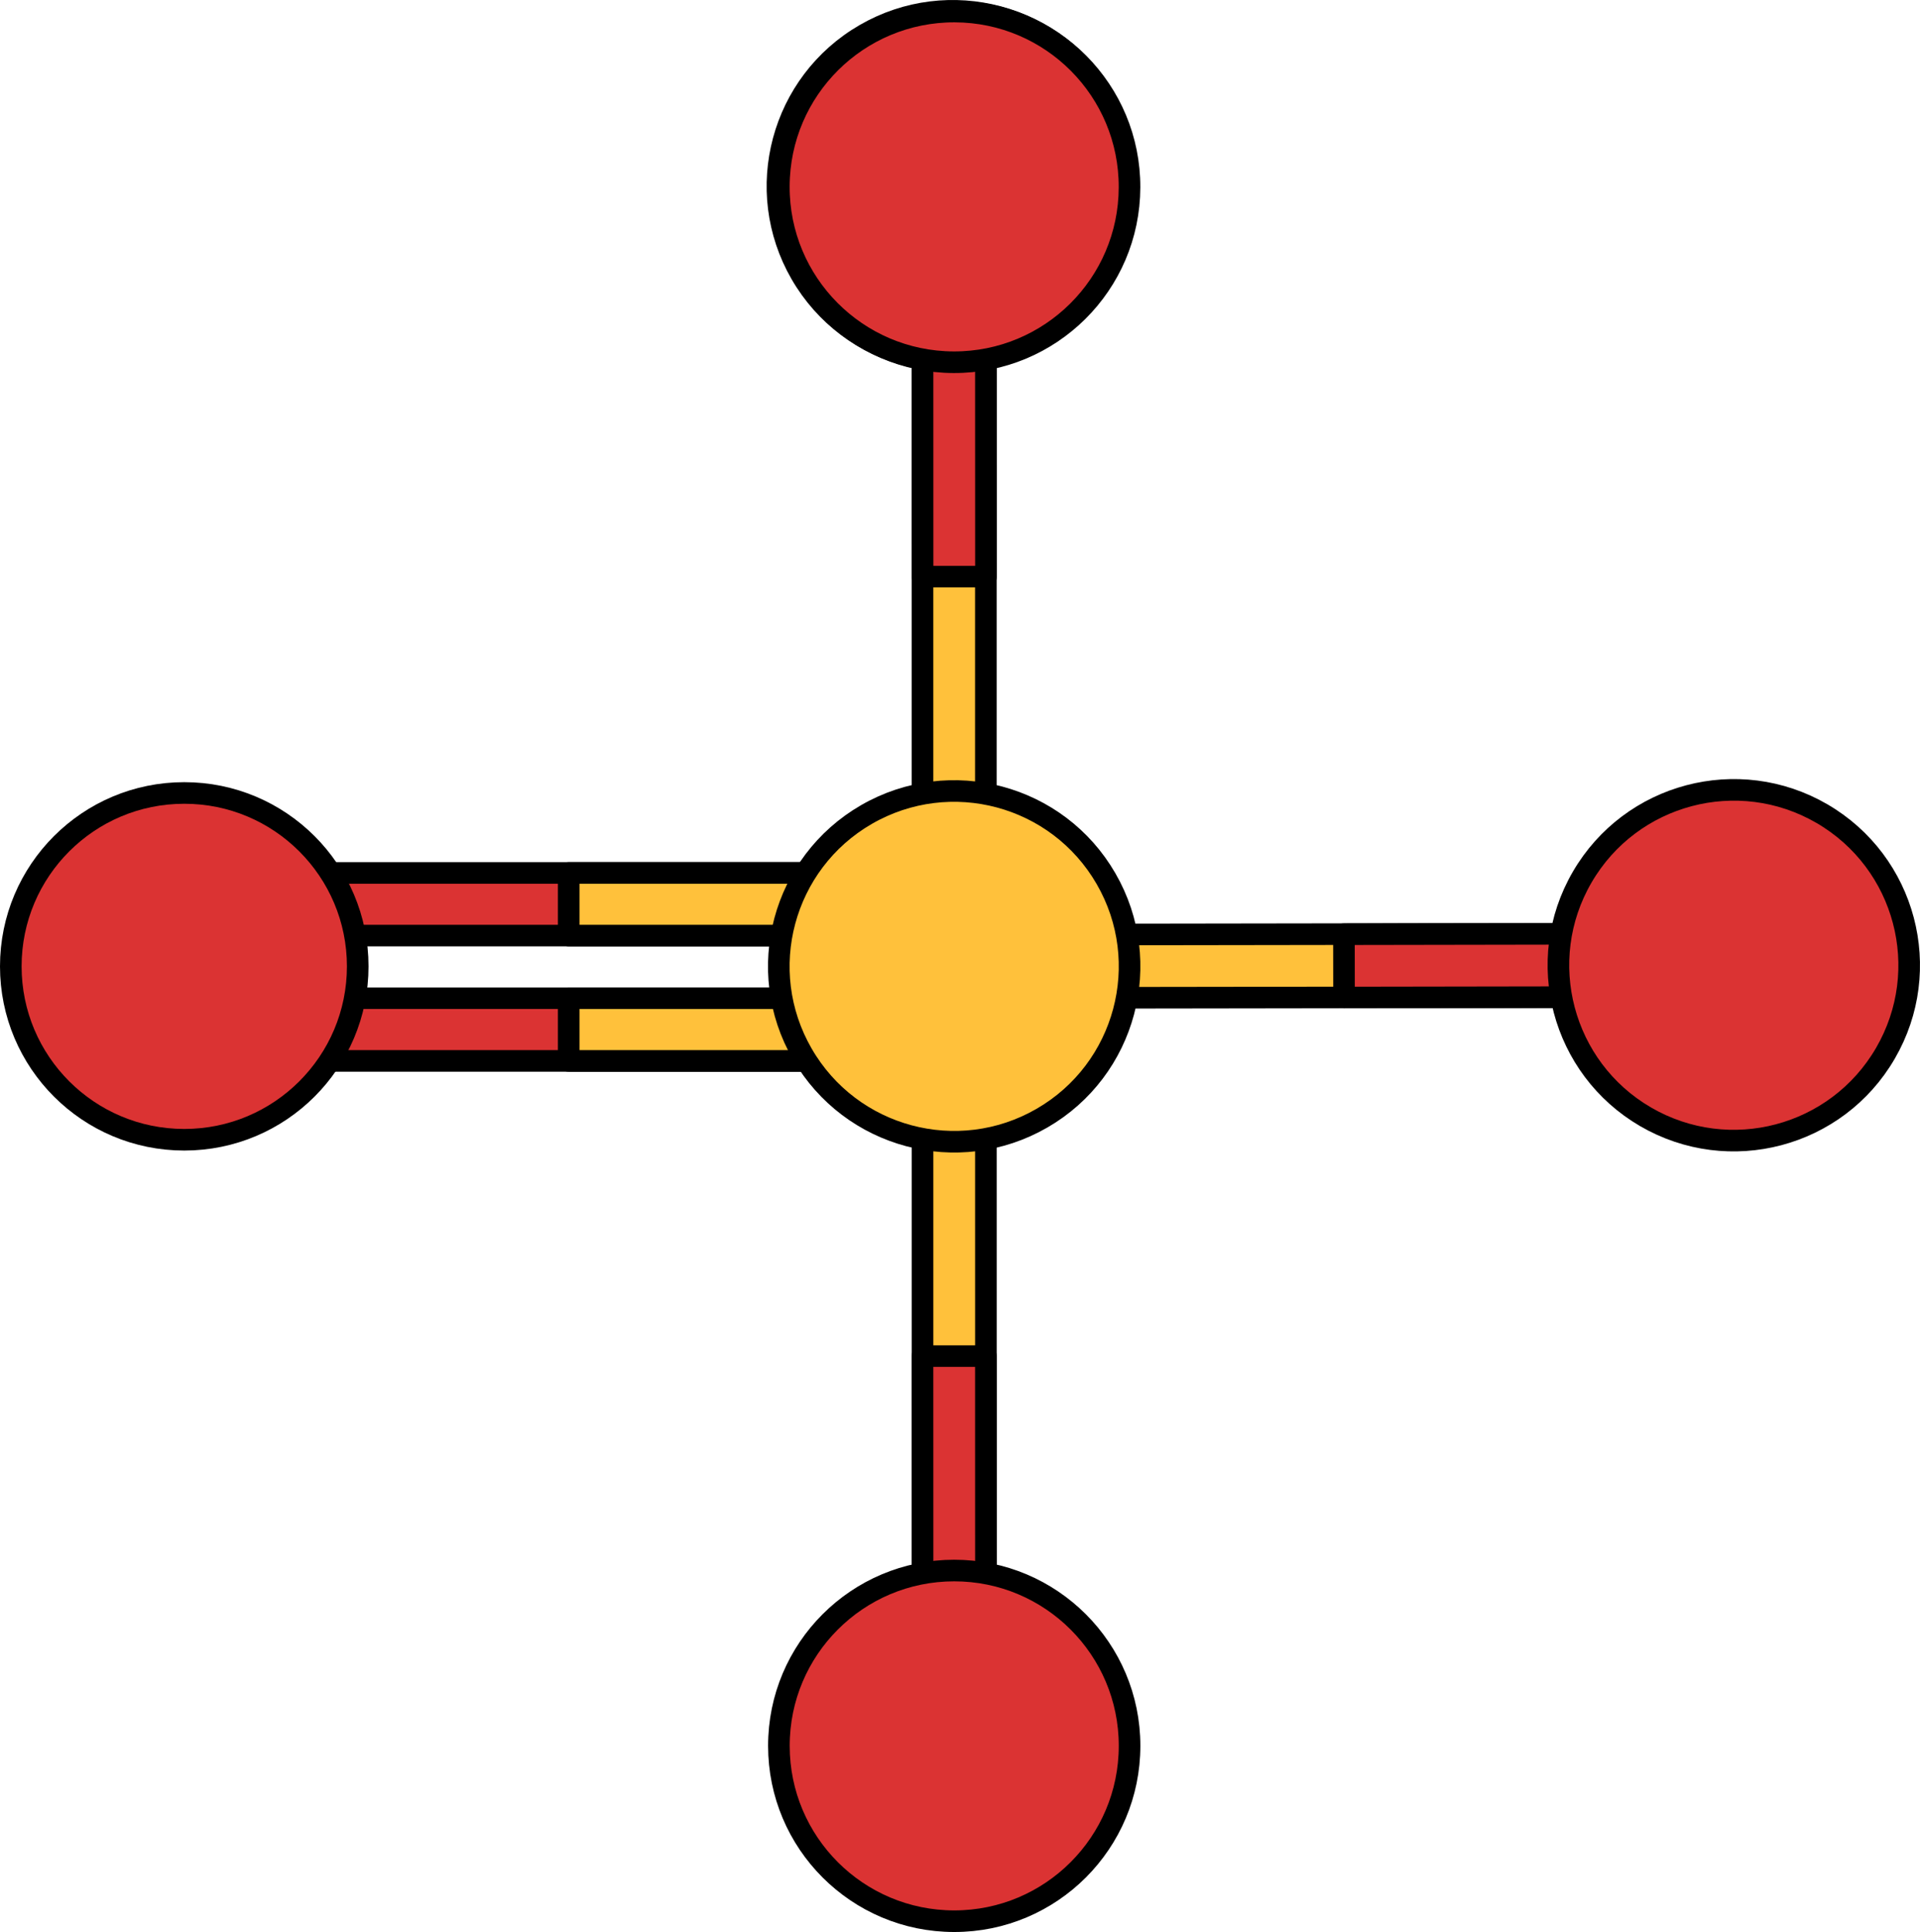 <?xml version="1.0" encoding="utf-8"?>
<!-- Generator: Adobe Illustrator 16.0.0, SVG Export Plug-In . SVG Version: 6.00 Build 0)  -->
<!DOCTYPE svg PUBLIC "-//W3C//DTD SVG 1.1//EN" "http://www.w3.org/Graphics/SVG/1.1/DTD/svg11.dtd">
<svg version="1.1" id="Layer_1" xmlns="http://www.w3.org/2000/svg" xmlns:xlink="http://www.w3.org/1999/xlink" x="0px" y="0px"
	 width="177.768px" height="178.906px" viewBox="0 0 177.768 178.906" enable-background="new 0 0 177.768 178.906"
	 xml:space="preserve">
<g>
	
		<path fill="#909090" stroke="#000000" stroke-width="2" stroke-linecap="round" stroke-linejoin="round" stroke-miterlimit="10" d="
		M96.338,31.302c7.766-4.486,10.427-14.416,5.943-22.183c-4.484-7.764-14.414-10.425-22.178-5.94
		c-7.766,4.481-10.428,14.414-5.945,22.177C78.643,33.121,88.572,35.784,96.338,31.302z"/>
	<g>
		<g>
			
				<polygon fill="#DB3333" stroke="#000000" stroke-width="2" stroke-linecap="round" stroke-linejoin="round" stroke-miterlimit="10" points="
				19.857,80.836 85.445,80.836 88.346,83.736 85.445,86.637 19.857,86.637 16.957,83.736 			"/>
			
				<polygon fill="#FFC13B" stroke="#000000" stroke-width="2" stroke-linecap="round" stroke-linejoin="round" stroke-miterlimit="10" points="
				52.654,80.836 52.654,86.637 85.445,86.637 88.346,83.736 85.445,80.836 			"/>
			
				<polygon fill="#DB3333" stroke="#000000" stroke-width="2" stroke-linecap="round" stroke-linejoin="round" stroke-miterlimit="10" points="
				19.857,92.437 85.445,92.437 88.346,95.339 85.445,98.24 19.854,98.24 16.955,95.339 			"/>
			
				<polygon fill="#FFC13B" stroke="#000000" stroke-width="2" stroke-linecap="round" stroke-linejoin="round" stroke-miterlimit="10" points="
				52.654,92.437 52.654,98.24 85.445,98.24 88.346,95.339 85.445,92.437 			"/>
			
				<path fill="#DB3333" stroke="#000000" stroke-width="2" stroke-linecap="round" stroke-linejoin="round" stroke-miterlimit="10" d="
				M1,89.486c0-8.867,7.191-16.06,16.061-16.056c8.867-0.004,16.059,7.187,16.059,16.056c0,8.871-7.191,16.057-16.059,16.057
				C8.191,105.543,1,98.357,1,89.486z"/>
		</g>
		
			<polygon fill="#FFC13B" stroke="#000000" stroke-width="2" stroke-linecap="round" stroke-linejoin="round" stroke-miterlimit="10" points="
			85.416,158.734 85.416,92.42 88.346,89.486 91.279,92.418 91.285,158.736 88.35,161.668 		"/>
		
			<polygon fill="#FFC13B" stroke="#000000" stroke-width="2" stroke-linecap="round" stroke-linejoin="round" stroke-miterlimit="10" points="
			85.414,20.234 85.414,86.552 88.346,89.486 91.277,86.552 91.279,20.234 88.345,17.305 		"/>
		
			<polygon fill="#DB3333" stroke="#000000" stroke-width="2" stroke-linecap="round" stroke-linejoin="round" stroke-miterlimit="10" points="
			91.285,53.395 85.42,53.395 85.414,20.238 88.347,17.305 91.277,20.234 		"/>
		
			<polygon fill="#DB3333" stroke="#000000" stroke-width="2" stroke-linecap="round" stroke-linejoin="round" stroke-miterlimit="10" points="
			85.414,125.576 91.279,125.576 91.285,158.731 88.354,161.668 85.422,158.734 		"/>
		
			<polygon fill="#FFC13B" stroke="#000000" stroke-width="2" stroke-linecap="round" stroke-linejoin="round" stroke-miterlimit="10" points="
			157.592,86.454 91.276,86.55 88.346,89.486 91.285,92.412 157.602,92.319 160.528,89.383 		"/>
		
			<polygon fill="#DB3333" stroke="#000000" stroke-width="2" stroke-linecap="round" stroke-linejoin="round" stroke-miterlimit="10" points="
			124.44,92.371 124.432,86.51 157.59,86.454 160.528,89.384 157.6,92.318 		"/>
		<g>
			<g>
				<g>
					<g>
						
							<path fill="#DB3333" stroke="#000000" stroke-width="2" stroke-linecap="round" stroke-linejoin="round" stroke-miterlimit="10" d="
							M88.398,1.068c8.969,0.029,16.214,7.32,16.182,16.291c-0.027,8.965-7.32,16.212-16.285,16.184
							c-8.969-0.031-16.217-7.329-16.184-16.291C72.141,8.281,79.434,1.039,88.398,1.068z"/>
					</g>
				</g>
			</g>
		</g>
		<g>
			<g>
				<g>
					<g>
						
							<path fill="#DB3333" stroke="#000000" stroke-width="2" stroke-linecap="round" stroke-linejoin="round" stroke-miterlimit="10" d="
							M168.693,75.345c7.753,4.513,10.379,14.448,5.867,22.202c-4.506,7.75-14.443,10.38-22.197,5.872
							c-7.75-4.51-10.379-14.454-5.869-22.2C151.006,73.466,160.941,70.839,168.693,75.345z"/>
					</g>
				</g>
			</g>
		</g>
		<g>
			<g>
				<g>
					
						<path fill="#DB3333" stroke="#000000" stroke-width="2" stroke-linecap="round" stroke-linejoin="round" stroke-miterlimit="10" d="
						M88.352,177.906c-8.969,0-16.236-7.267-16.236-16.238c-0.004-8.964,7.266-16.235,16.231-16.235
						c8.968,0,16.237,7.269,16.237,16.233C104.584,170.638,97.317,177.906,88.352,177.906z"/>
				</g>
			</g>
		</g>
		<g>
			<g>
				<g>
					<g>
						
							<path fill="#FFC13B" stroke="#000000" stroke-width="2" stroke-linecap="round" stroke-linejoin="round" stroke-miterlimit="10" d="
							M96.467,103.547c-7.77,4.486-17.697,1.824-22.182-5.943c-4.484-7.762-1.824-17.693,5.939-22.178
							c7.768-4.484,17.699-1.822,22.181,5.941C106.892,89.133,104.23,99.065,96.467,103.547z"/>
					</g>
				</g>
			</g>
		</g>
	</g>
</g>
</svg>
